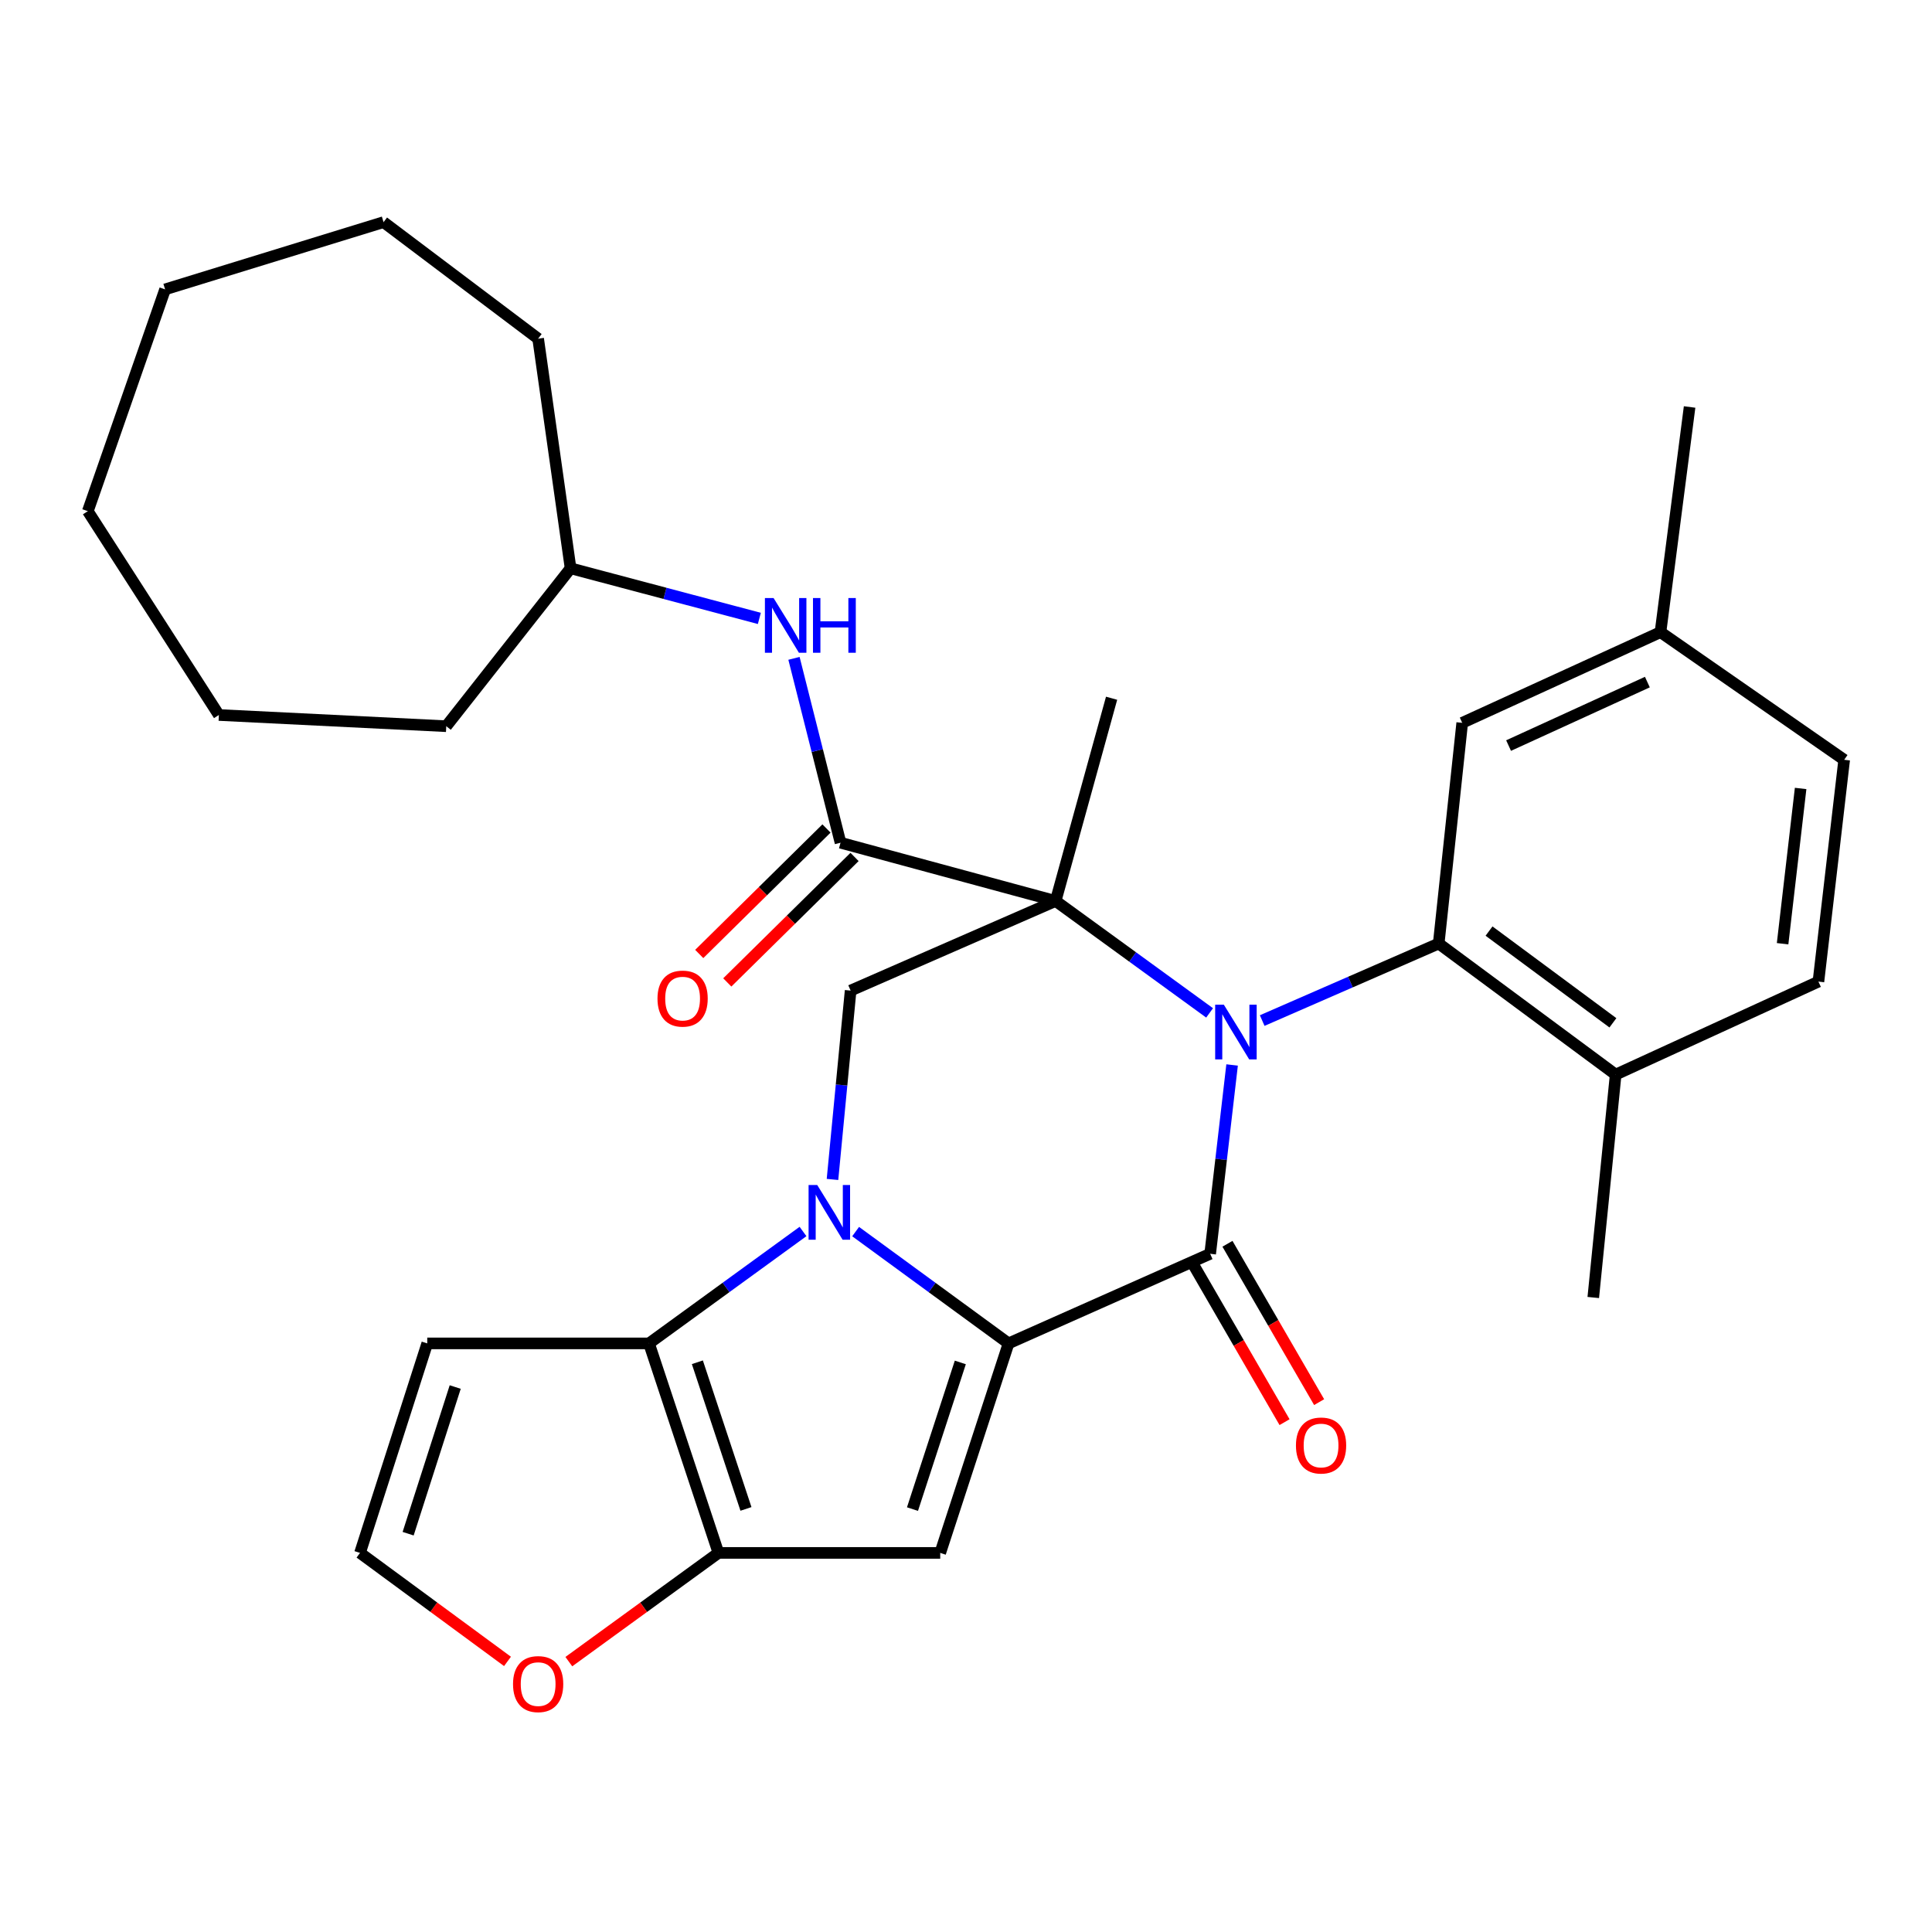 <?xml version='1.0' encoding='iso-8859-1'?>
<svg version='1.1' baseProfile='full'
              xmlns='http://www.w3.org/2000/svg'
                      xmlns:rdkit='http://www.rdkit.org/xml'
                      xmlns:xlink='http://www.w3.org/1999/xlink'
                  xml:space='preserve'
width='1000px' height='1000px' viewBox='0 0 1000 1000'>
<!-- END OF HEADER -->
<rect style='opacity:1.0;fill:#FFFFFF;stroke:none' width='1000' height='1000' x='0' y='0'> </rect>
<path class='bond-0' d='M 626.086,524.273 L 586.238,495.309' style='fill:none;fill-rule:evenodd;stroke:#0000FF;stroke-width:6px;stroke-linecap:butt;stroke-linejoin:miter;stroke-opacity:1' />
<path class='bond-0' d='M 586.238,495.309 L 546.39,466.344' style='fill:none;fill-rule:evenodd;stroke:#000000;stroke-width:6px;stroke-linecap:butt;stroke-linejoin:miter;stroke-opacity:1' />
<path class='bond-3' d='M 637.73,551.225 L 632.055,600.094' style='fill:none;fill-rule:evenodd;stroke:#0000FF;stroke-width:6px;stroke-linecap:butt;stroke-linejoin:miter;stroke-opacity:1' />
<path class='bond-3' d='M 632.055,600.094 L 626.38,648.962' style='fill:none;fill-rule:evenodd;stroke:#000000;stroke-width:6px;stroke-linecap:butt;stroke-linejoin:miter;stroke-opacity:1' />
<path class='bond-6' d='M 653.313,528.24 L 698.992,508.307' style='fill:none;fill-rule:evenodd;stroke:#0000FF;stroke-width:6px;stroke-linecap:butt;stroke-linejoin:miter;stroke-opacity:1' />
<path class='bond-6' d='M 698.992,508.307 L 744.67,488.373' style='fill:none;fill-rule:evenodd;stroke:#000000;stroke-width:6px;stroke-linecap:butt;stroke-linejoin:miter;stroke-opacity:1' />
<path class='bond-8' d='M 546.39,466.344 L 435.052,436.191' style='fill:none;fill-rule:evenodd;stroke:#000000;stroke-width:6px;stroke-linecap:butt;stroke-linejoin:miter;stroke-opacity:1' />
<path class='bond-9' d='M 546.39,466.344 L 440.28,512.723' style='fill:none;fill-rule:evenodd;stroke:#000000;stroke-width:6px;stroke-linecap:butt;stroke-linejoin:miter;stroke-opacity:1' />
<path class='bond-18' d='M 546.39,466.344 L 575.359,361.407' style='fill:none;fill-rule:evenodd;stroke:#000000;stroke-width:6px;stroke-linecap:butt;stroke-linejoin:miter;stroke-opacity:1' />
<path class='bond-1' d='M 522.029,695.34 L 626.38,648.962' style='fill:none;fill-rule:evenodd;stroke:#000000;stroke-width:6px;stroke-linecap:butt;stroke-linejoin:miter;stroke-opacity:1' />
<path class='bond-2' d='M 522.029,695.34 L 482.451,666.406' style='fill:none;fill-rule:evenodd;stroke:#000000;stroke-width:6px;stroke-linecap:butt;stroke-linejoin:miter;stroke-opacity:1' />
<path class='bond-2' d='M 482.451,666.406 L 442.873,637.472' style='fill:none;fill-rule:evenodd;stroke:#0000FF;stroke-width:6px;stroke-linecap:butt;stroke-linejoin:miter;stroke-opacity:1' />
<path class='bond-4' d='M 522.029,695.34 L 486.659,803.783' style='fill:none;fill-rule:evenodd;stroke:#000000;stroke-width:6px;stroke-linecap:butt;stroke-linejoin:miter;stroke-opacity:1' />
<path class='bond-4' d='M 497.059,705.193 L 472.3,781.103' style='fill:none;fill-rule:evenodd;stroke:#000000;stroke-width:6px;stroke-linecap:butt;stroke-linejoin:miter;stroke-opacity:1' />
<path class='bond-5' d='M 415.636,637.42 L 375.782,666.38' style='fill:none;fill-rule:evenodd;stroke:#0000FF;stroke-width:6px;stroke-linecap:butt;stroke-linejoin:miter;stroke-opacity:1' />
<path class='bond-5' d='M 375.782,666.38 L 335.929,695.34' style='fill:none;fill-rule:evenodd;stroke:#000000;stroke-width:6px;stroke-linecap:butt;stroke-linejoin:miter;stroke-opacity:1' />
<path class='bond-31' d='M 430.896,610.476 L 435.588,561.599' style='fill:none;fill-rule:evenodd;stroke:#0000FF;stroke-width:6px;stroke-linecap:butt;stroke-linejoin:miter;stroke-opacity:1' />
<path class='bond-31' d='M 435.588,561.599 L 440.28,512.723' style='fill:none;fill-rule:evenodd;stroke:#000000;stroke-width:6px;stroke-linecap:butt;stroke-linejoin:miter;stroke-opacity:1' />
<path class='bond-13' d='M 617.43,654.144 L 641.155,695.125' style='fill:none;fill-rule:evenodd;stroke:#000000;stroke-width:6px;stroke-linecap:butt;stroke-linejoin:miter;stroke-opacity:1' />
<path class='bond-13' d='M 641.155,695.125 L 664.88,736.106' style='fill:none;fill-rule:evenodd;stroke:#FF0000;stroke-width:6px;stroke-linecap:butt;stroke-linejoin:miter;stroke-opacity:1' />
<path class='bond-13' d='M 635.33,643.78 L 659.056,684.761' style='fill:none;fill-rule:evenodd;stroke:#000000;stroke-width:6px;stroke-linecap:butt;stroke-linejoin:miter;stroke-opacity:1' />
<path class='bond-13' d='M 659.056,684.761 L 682.781,725.742' style='fill:none;fill-rule:evenodd;stroke:#FF0000;stroke-width:6px;stroke-linecap:butt;stroke-linejoin:miter;stroke-opacity:1' />
<path class='bond-7' d='M 486.659,803.783 L 371.862,803.783' style='fill:none;fill-rule:evenodd;stroke:#000000;stroke-width:6px;stroke-linecap:butt;stroke-linejoin:miter;stroke-opacity:1' />
<path class='bond-10' d='M 335.929,695.34 L 221.143,695.34' style='fill:none;fill-rule:evenodd;stroke:#000000;stroke-width:6px;stroke-linecap:butt;stroke-linejoin:miter;stroke-opacity:1' />
<path class='bond-33' d='M 335.929,695.34 L 371.862,803.783' style='fill:none;fill-rule:evenodd;stroke:#000000;stroke-width:6px;stroke-linecap:butt;stroke-linejoin:miter;stroke-opacity:1' />
<path class='bond-33' d='M 360.953,705.101 L 386.106,781.011' style='fill:none;fill-rule:evenodd;stroke:#000000;stroke-width:6px;stroke-linecap:butt;stroke-linejoin:miter;stroke-opacity:1' />
<path class='bond-15' d='M 744.67,488.373 L 836.267,556.205' style='fill:none;fill-rule:evenodd;stroke:#000000;stroke-width:6px;stroke-linecap:butt;stroke-linejoin:miter;stroke-opacity:1' />
<path class='bond-15' d='M 770.72,481.925 L 834.837,529.408' style='fill:none;fill-rule:evenodd;stroke:#000000;stroke-width:6px;stroke-linecap:butt;stroke-linejoin:miter;stroke-opacity:1' />
<path class='bond-16' d='M 744.67,488.373 L 756.84,374.139' style='fill:none;fill-rule:evenodd;stroke:#000000;stroke-width:6px;stroke-linecap:butt;stroke-linejoin:miter;stroke-opacity:1' />
<path class='bond-12' d='M 371.862,803.783 L 333.144,831.921' style='fill:none;fill-rule:evenodd;stroke:#000000;stroke-width:6px;stroke-linecap:butt;stroke-linejoin:miter;stroke-opacity:1' />
<path class='bond-12' d='M 333.144,831.921 L 294.426,860.06' style='fill:none;fill-rule:evenodd;stroke:#FF0000;stroke-width:6px;stroke-linecap:butt;stroke-linejoin:miter;stroke-opacity:1' />
<path class='bond-11' d='M 435.052,436.191 L 423.008,388.478' style='fill:none;fill-rule:evenodd;stroke:#000000;stroke-width:6px;stroke-linecap:butt;stroke-linejoin:miter;stroke-opacity:1' />
<path class='bond-11' d='M 423.008,388.478 L 410.964,340.764' style='fill:none;fill-rule:evenodd;stroke:#0000FF;stroke-width:6px;stroke-linecap:butt;stroke-linejoin:miter;stroke-opacity:1' />
<path class='bond-17' d='M 427.79,428.827 L 394.857,461.302' style='fill:none;fill-rule:evenodd;stroke:#000000;stroke-width:6px;stroke-linecap:butt;stroke-linejoin:miter;stroke-opacity:1' />
<path class='bond-17' d='M 394.857,461.302 L 361.923,493.777' style='fill:none;fill-rule:evenodd;stroke:#FF0000;stroke-width:6px;stroke-linecap:butt;stroke-linejoin:miter;stroke-opacity:1' />
<path class='bond-17' d='M 442.313,443.555 L 409.38,476.03' style='fill:none;fill-rule:evenodd;stroke:#000000;stroke-width:6px;stroke-linecap:butt;stroke-linejoin:miter;stroke-opacity:1' />
<path class='bond-17' d='M 409.38,476.03 L 376.446,508.505' style='fill:none;fill-rule:evenodd;stroke:#FF0000;stroke-width:6px;stroke-linecap:butt;stroke-linejoin:miter;stroke-opacity:1' />
<path class='bond-34' d='M 221.143,695.34 L 186.337,803.783' style='fill:none;fill-rule:evenodd;stroke:#000000;stroke-width:6px;stroke-linecap:butt;stroke-linejoin:miter;stroke-opacity:1' />
<path class='bond-34' d='M 235.617,717.928 L 211.252,793.838' style='fill:none;fill-rule:evenodd;stroke:#000000;stroke-width:6px;stroke-linecap:butt;stroke-linejoin:miter;stroke-opacity:1' />
<path class='bond-21' d='M 393.037,320.088 L 344.184,307.118' style='fill:none;fill-rule:evenodd;stroke:#0000FF;stroke-width:6px;stroke-linecap:butt;stroke-linejoin:miter;stroke-opacity:1' />
<path class='bond-21' d='M 344.184,307.118 L 295.33,294.149' style='fill:none;fill-rule:evenodd;stroke:#000000;stroke-width:6px;stroke-linecap:butt;stroke-linejoin:miter;stroke-opacity:1' />
<path class='bond-14' d='M 262.68,859.937 L 224.508,831.86' style='fill:none;fill-rule:evenodd;stroke:#FF0000;stroke-width:6px;stroke-linecap:butt;stroke-linejoin:miter;stroke-opacity:1' />
<path class='bond-14' d='M 224.508,831.86 L 186.337,803.783' style='fill:none;fill-rule:evenodd;stroke:#000000;stroke-width:6px;stroke-linecap:butt;stroke-linejoin:miter;stroke-opacity:1' />
<path class='bond-19' d='M 836.267,556.205 L 941.216,508.08' style='fill:none;fill-rule:evenodd;stroke:#000000;stroke-width:6px;stroke-linecap:butt;stroke-linejoin:miter;stroke-opacity:1' />
<path class='bond-23' d='M 836.267,556.205 L 824.672,671.588' style='fill:none;fill-rule:evenodd;stroke:#000000;stroke-width:6px;stroke-linecap:butt;stroke-linejoin:miter;stroke-opacity:1' />
<path class='bond-20' d='M 756.84,374.139 L 859.467,327.197' style='fill:none;fill-rule:evenodd;stroke:#000000;stroke-width:6px;stroke-linecap:butt;stroke-linejoin:miter;stroke-opacity:1' />
<path class='bond-20' d='M 780.837,385.907 L 852.677,353.048' style='fill:none;fill-rule:evenodd;stroke:#000000;stroke-width:6px;stroke-linecap:butt;stroke-linejoin:miter;stroke-opacity:1' />
<path class='bond-32' d='M 941.216,508.08 L 954.545,393.272' style='fill:none;fill-rule:evenodd;stroke:#000000;stroke-width:6px;stroke-linecap:butt;stroke-linejoin:miter;stroke-opacity:1' />
<path class='bond-32' d='M 922.669,488.473 L 932,408.107' style='fill:none;fill-rule:evenodd;stroke:#000000;stroke-width:6px;stroke-linecap:butt;stroke-linejoin:miter;stroke-opacity:1' />
<path class='bond-22' d='M 859.467,327.197 L 954.545,393.272' style='fill:none;fill-rule:evenodd;stroke:#000000;stroke-width:6px;stroke-linecap:butt;stroke-linejoin:miter;stroke-opacity:1' />
<path class='bond-24' d='M 859.467,327.197 L 874.532,210.654' style='fill:none;fill-rule:evenodd;stroke:#000000;stroke-width:6px;stroke-linecap:butt;stroke-linejoin:miter;stroke-opacity:1' />
<path class='bond-25' d='M 295.33,294.149 L 278.542,175.295' style='fill:none;fill-rule:evenodd;stroke:#000000;stroke-width:6px;stroke-linecap:butt;stroke-linejoin:miter;stroke-opacity:1' />
<path class='bond-26' d='M 295.33,294.149 L 230.98,375.885' style='fill:none;fill-rule:evenodd;stroke:#000000;stroke-width:6px;stroke-linecap:butt;stroke-linejoin:miter;stroke-opacity:1' />
<path class='bond-28' d='M 278.542,175.295 L 198.529,114.978' style='fill:none;fill-rule:evenodd;stroke:#000000;stroke-width:6px;stroke-linecap:butt;stroke-linejoin:miter;stroke-opacity:1' />
<path class='bond-27' d='M 230.98,375.885 L 113.287,370.082' style='fill:none;fill-rule:evenodd;stroke:#000000;stroke-width:6px;stroke-linecap:butt;stroke-linejoin:miter;stroke-opacity:1' />
<path class='bond-30' d='M 113.287,370.082 L 45.455,264.582' style='fill:none;fill-rule:evenodd;stroke:#000000;stroke-width:6px;stroke-linecap:butt;stroke-linejoin:miter;stroke-opacity:1' />
<path class='bond-29' d='M 198.529,114.978 L 85.455,149.785' style='fill:none;fill-rule:evenodd;stroke:#000000;stroke-width:6px;stroke-linecap:butt;stroke-linejoin:miter;stroke-opacity:1' />
<path class='bond-35' d='M 85.455,149.785 L 45.455,264.582' style='fill:none;fill-rule:evenodd;stroke:#000000;stroke-width:6px;stroke-linecap:butt;stroke-linejoin:miter;stroke-opacity:1' />
<path  class='atom-0' d='M 633.45 520.017
L 642.73 535.017
Q 643.65 536.497, 645.13 539.177
Q 646.61 541.857, 646.69 542.017
L 646.69 520.017
L 650.45 520.017
L 650.45 548.337
L 646.57 548.337
L 636.61 531.937
Q 635.45 530.017, 634.21 527.817
Q 633.01 525.617, 632.65 524.937
L 632.65 548.337
L 628.97 548.337
L 628.97 520.017
L 633.45 520.017
' fill='#0000FF'/>
<path  class='atom-3' d='M 423 613.359
L 432.28 628.359
Q 433.2 629.839, 434.68 632.519
Q 436.16 635.199, 436.24 635.359
L 436.24 613.359
L 440 613.359
L 440 641.679
L 436.12 641.679
L 426.16 625.279
Q 425 623.359, 423.76 621.159
Q 422.56 618.959, 422.2 618.279
L 422.2 641.679
L 418.52 641.679
L 418.52 613.359
L 423 613.359
' fill='#0000FF'/>
<path  class='atom-12' d='M 400.397 309.544
L 409.677 324.544
Q 410.597 326.024, 412.077 328.704
Q 413.557 331.384, 413.637 331.544
L 413.637 309.544
L 417.397 309.544
L 417.397 337.864
L 413.517 337.864
L 403.557 321.464
Q 402.397 319.544, 401.157 317.344
Q 399.957 315.144, 399.597 314.464
L 399.597 337.864
L 395.917 337.864
L 395.917 309.544
L 400.397 309.544
' fill='#0000FF'/>
<path  class='atom-12' d='M 420.797 309.544
L 424.637 309.544
L 424.637 321.584
L 439.117 321.584
L 439.117 309.544
L 442.957 309.544
L 442.957 337.864
L 439.117 337.864
L 439.117 324.784
L 424.637 324.784
L 424.637 337.864
L 420.797 337.864
L 420.797 309.544
' fill='#0000FF'/>
<path  class='atom-13' d='M 265.542 871.684
Q 265.542 864.884, 268.902 861.084
Q 272.262 857.284, 278.542 857.284
Q 284.822 857.284, 288.182 861.084
Q 291.542 864.884, 291.542 871.684
Q 291.542 878.564, 288.142 882.484
Q 284.742 886.364, 278.542 886.364
Q 272.302 886.364, 268.902 882.484
Q 265.542 878.604, 265.542 871.684
M 278.542 883.164
Q 282.862 883.164, 285.182 880.284
Q 287.542 877.364, 287.542 871.684
Q 287.542 866.124, 285.182 863.324
Q 282.862 860.484, 278.542 860.484
Q 274.222 860.484, 271.862 863.284
Q 269.542 866.084, 269.542 871.684
Q 269.542 877.404, 271.862 880.284
Q 274.222 883.164, 278.542 883.164
' fill='#FF0000'/>
<path  class='atom-14' d='M 670.779 748.188
Q 670.779 741.388, 674.139 737.588
Q 677.499 733.788, 683.779 733.788
Q 690.059 733.788, 693.419 737.588
Q 696.779 741.388, 696.779 748.188
Q 696.779 755.068, 693.379 758.988
Q 689.979 762.868, 683.779 762.868
Q 677.539 762.868, 674.139 758.988
Q 670.779 755.108, 670.779 748.188
M 683.779 759.668
Q 688.099 759.668, 690.419 756.788
Q 692.779 753.868, 692.779 748.188
Q 692.779 742.628, 690.419 739.828
Q 688.099 736.988, 683.779 736.988
Q 679.459 736.988, 677.099 739.788
Q 674.779 742.588, 674.779 748.188
Q 674.779 753.908, 677.099 756.788
Q 679.459 759.668, 683.779 759.668
' fill='#FF0000'/>
<path  class='atom-18' d='M 340.315 516.87
Q 340.315 510.07, 343.675 506.27
Q 347.035 502.47, 353.315 502.47
Q 359.595 502.47, 362.955 506.27
Q 366.315 510.07, 366.315 516.87
Q 366.315 523.75, 362.915 527.67
Q 359.515 531.55, 353.315 531.55
Q 347.075 531.55, 343.675 527.67
Q 340.315 523.79, 340.315 516.87
M 353.315 528.35
Q 357.635 528.35, 359.955 525.47
Q 362.315 522.55, 362.315 516.87
Q 362.315 511.31, 359.955 508.51
Q 357.635 505.67, 353.315 505.67
Q 348.995 505.67, 346.635 508.47
Q 344.315 511.27, 344.315 516.87
Q 344.315 522.59, 346.635 525.47
Q 348.995 528.35, 353.315 528.35
' fill='#FF0000'/>
</svg>
